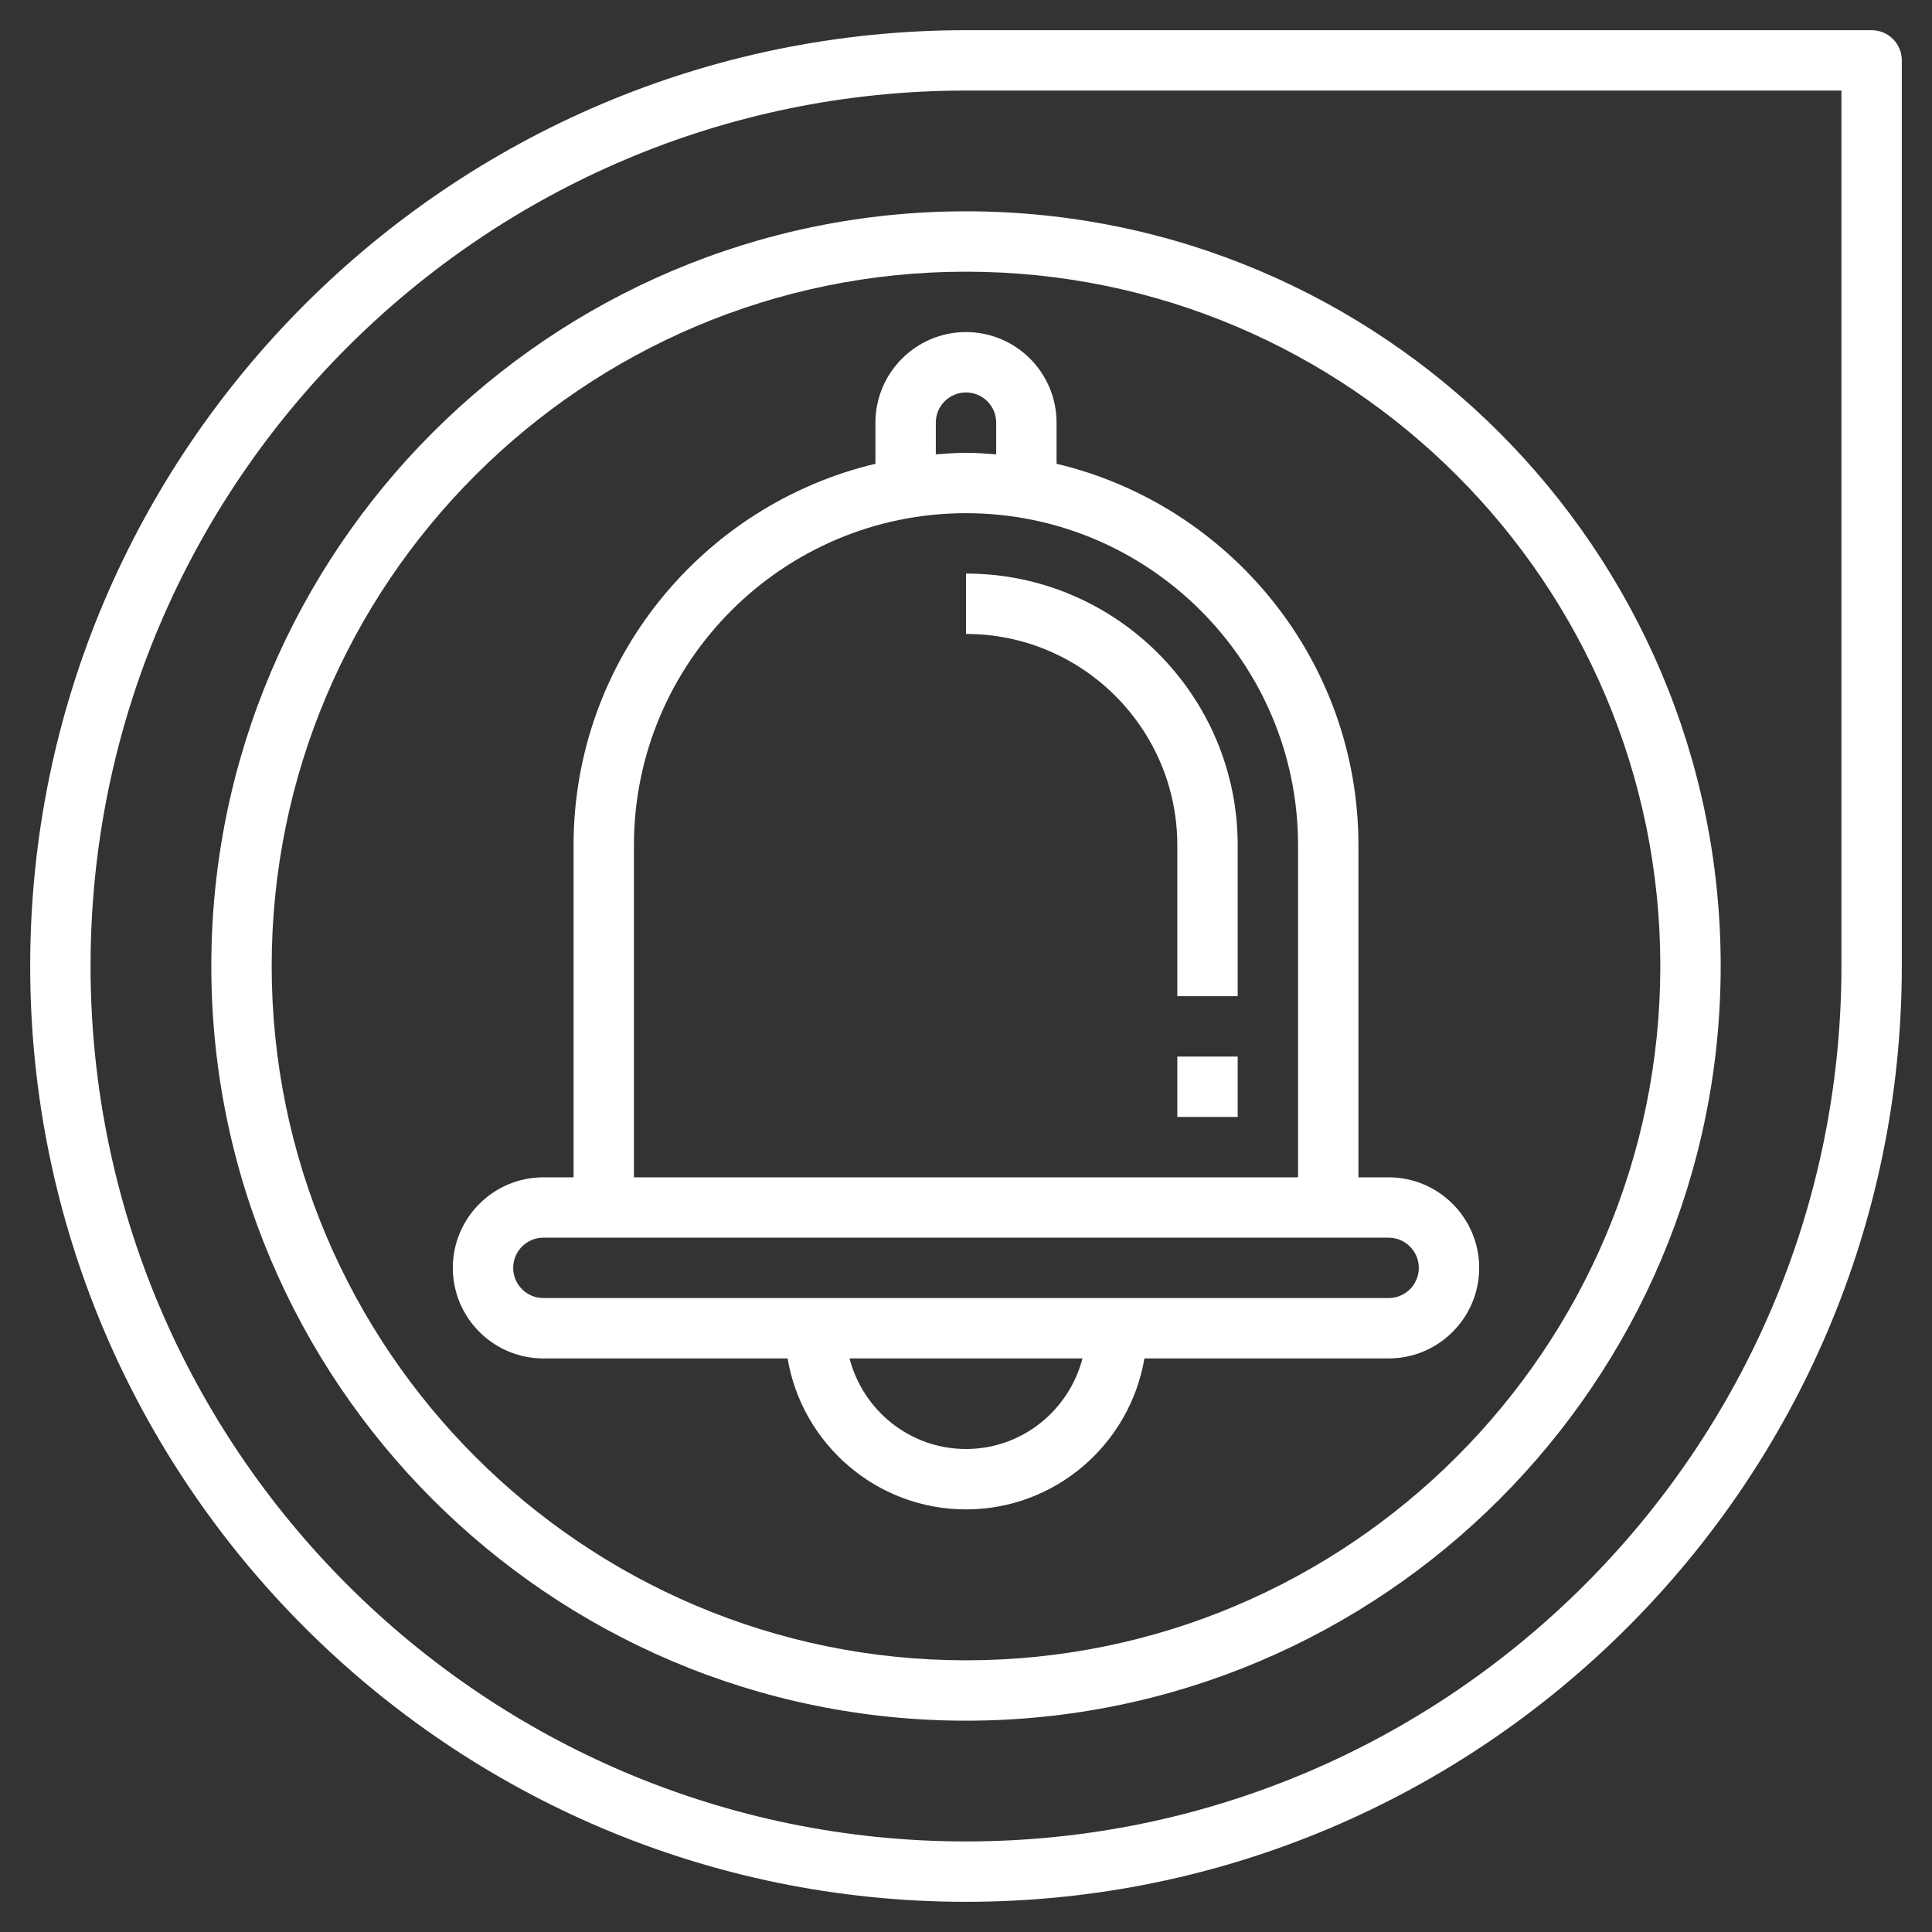 <?xml version="1.0" encoding="UTF-8"?>
<svg width="1200pt" height="1200pt" version="1.1" viewBox="0 0 1200 1200" xmlns="http://www.w3.org/2000/svg">
 <rect x="0" y="0" width="1200" height="1200" fill="#333333" stroke="none"/>
 <path d="m1162.5 18.75h-562.5c-320.51 0-581.25 260.76-581.25 581.25s260.74 581.25 581.25 581.25 581.25-260.76 581.25-581.25v-562.5c0-10.352-8.383-18.75-18.75-18.75zm-18.75 581.25c0 299.83-243.94 543.75-543.75 543.75s-543.75-243.92-543.75-543.75 243.94-543.75 543.75-543.75h543.75z" fill="#fff"/>
 <path d="m731.25 656.25h37.5v37.5h-37.5z" fill="#fff"/>
 <path d="m600 393.75c72.355 0 131.25 58.875 131.25 131.25v93.75h37.5v-93.75c0-93.039-75.695-168.75-168.75-168.75z" fill="#fff"/>
 <path d="m543.75 262.5v25.555c-107.32 25.5-187.5 121.93-187.5 236.95v206.25h-18.75c-31.012 0-56.25 25.238-56.25 56.25s25.238 56.25 56.25 56.25h151.69c8.961 53.117 55.164 93.75 110.81 93.75s101.83-40.633 110.81-93.75h151.69c31.012 0 56.25-25.238 56.25-56.25s-25.238-56.25-56.25-56.25h-18.75v-206.25c0-115.01-80.176-211.45-187.5-236.95v-25.555c0-31.012-25.238-56.25-56.25-56.25s-56.25 25.238-56.25 56.25zm56.25 637.5c-34.855 0-63.957-24-72.336-56.25h144.68c-8.383 32.25-37.484 56.25-72.34 56.25zm281.25-112.5c0 10.332-8.398 18.75-18.75 18.75h-525c-10.352 0-18.75-8.418-18.75-18.75s8.398-18.75 18.75-18.75h525c10.352 0 18.75 8.418 18.75 18.75zm-75-262.5v206.25h-412.5v-206.25c0-113.72 92.531-206.25 206.25-206.25s206.25 92.531 206.25 206.25zm-187.5-262.5v19.707c-6.207-0.488-12.414-0.957-18.75-0.957s-12.543 0.469-18.75 0.957v-19.707c0-10.332 8.398-18.75 18.75-18.75s18.75 8.418 18.75 18.75z" fill="#fff"/>
 <path d="m131.25 600c0 258.47 210.28 468.75 468.75 468.75s468.75-210.28 468.75-468.75-210.28-468.75-468.75-468.75-468.75 210.28-468.75 468.75zm900 0c0 237.79-193.45 431.25-431.25 431.25s-431.25-193.46-431.25-431.25 193.45-431.25 431.25-431.25 431.25 193.46 431.25 431.25z" fill="#fff"/>
</svg>
